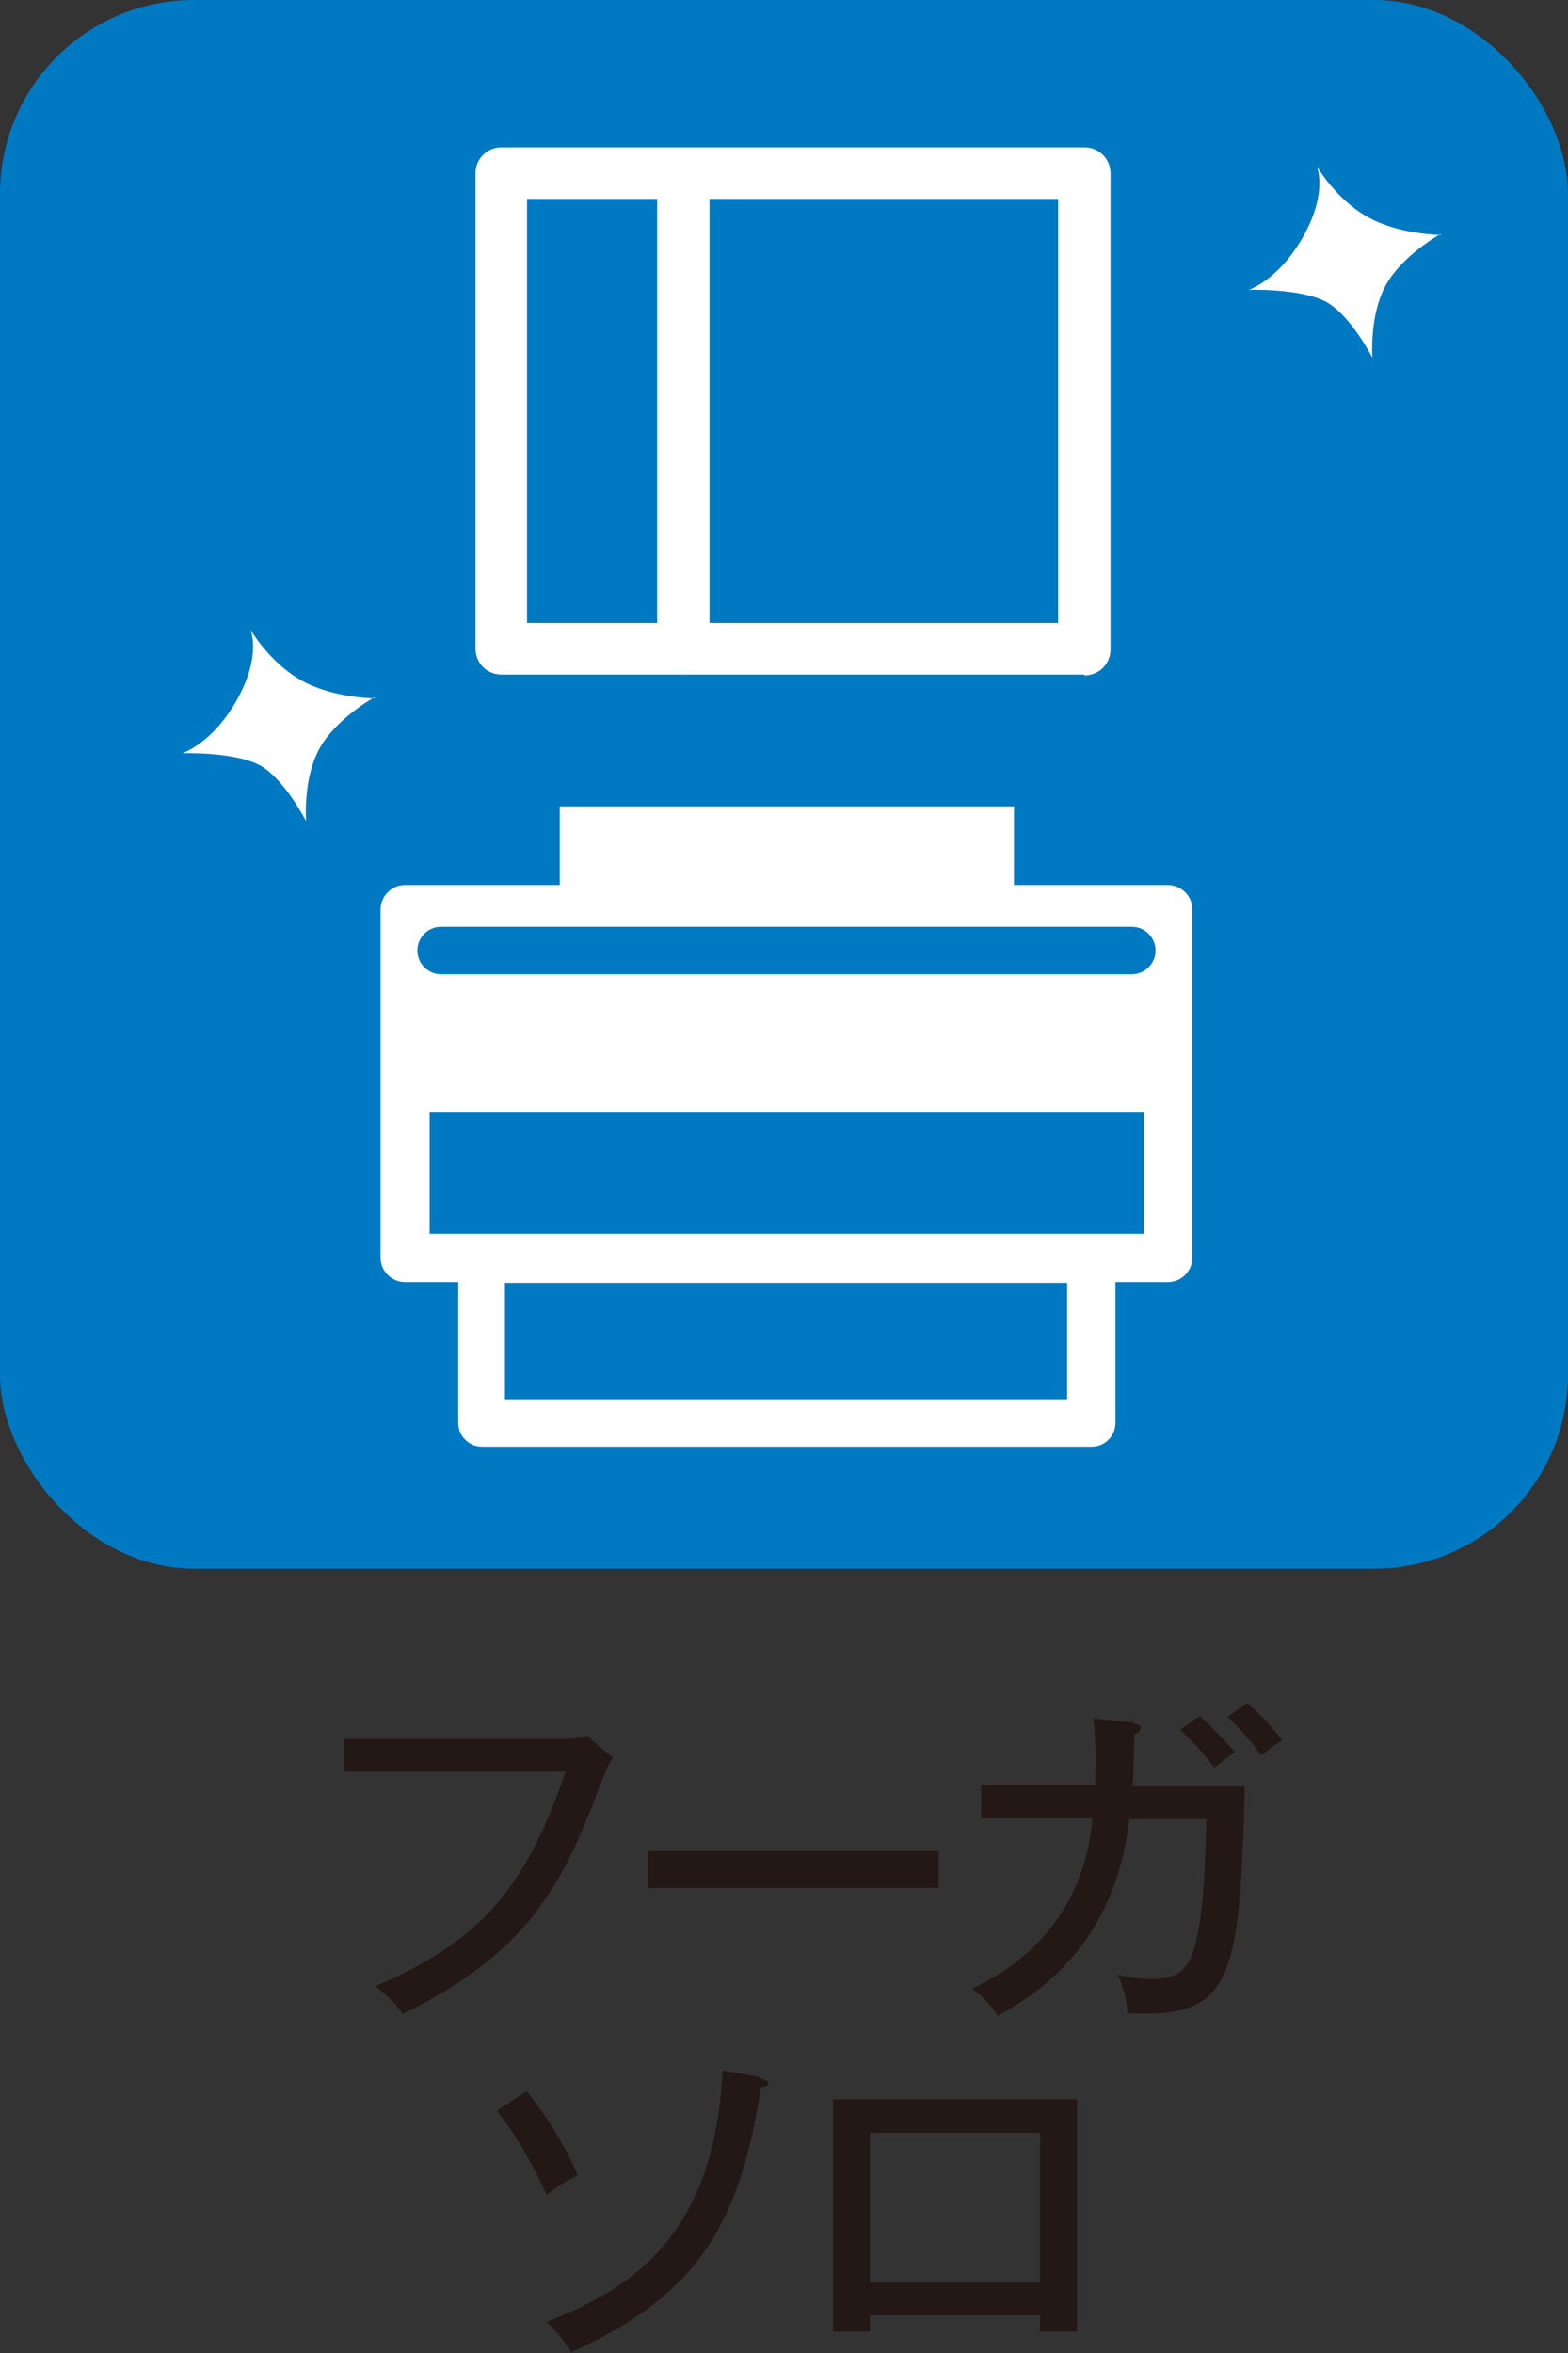 <?xml version="1.0" encoding="UTF-8"?><svg id="_レイヤー_2" xmlns="http://www.w3.org/2000/svg" viewBox="0 0 19.16 28.74"><rect x="0" y="0" width="19.16" height="28.74" fill="#333333" stroke="none"/><defs><style>.cls-1{fill:#0079c3;}.cls-2{fill:#231815;}.cls-3{fill:#fff;}</style></defs><g id="_レイヤー_1-2"><path class="cls-2" d="M6.88,21.24c.17,0,.25-.02.29-.04l.32.27c-.07.11-.08.14-.12.24-.45,1.18-.81,2.09-2.45,2.89-.11-.17-.28-.3-.33-.34,1.25-.54,1.83-1.17,2.32-2.62h-2.71v-.4h2.69Z"/><path class="cls-2" d="M11.47,22.61v.45h-3.55v-.45h3.55Z"/><path class="cls-2" d="M13.86,21.06c.05,0,.08.01.08.05,0,.02-.02.06-.08.07,0,.1,0,.25-.02.64h1.37c-.06,2.4-.16,2.83-1.43,2.77-.02-.18-.04-.28-.12-.47.09.02.2.05.39.05.21,0,.44-.01.54-.37.06-.2.13-.53.15-1.58h-.94c-.07.54-.27,1.69-1.61,2.4-.1-.15-.17-.22-.31-.33,1.3-.62,1.43-1.7,1.47-2.08h-1.36v-.41h1.39c.02-.38,0-.64-.02-.81l.49.05ZM14.66,20.96c.14.12.32.32.43.44-.09.06-.15.11-.25.19-.12-.16-.27-.33-.42-.46l.24-.17ZM15.25,20.81c.14.12.32.31.42.45-.11.06-.14.09-.26.18-.11-.16-.27-.34-.41-.47l.24-.17Z"/><path class="cls-2" d="M6.44,25.55c.21.25.48.68.62,1.02-.17.08-.31.18-.38.24-.15-.34-.37-.73-.61-1.03l.37-.24ZM9.3,25.39s.09.02.09.05c0,.04-.04.05-.09.05-.25,1.52-.64,2.49-2.32,3.24-.1-.17-.23-.3-.3-.37.99-.39,2.05-1.01,2.15-3.07l.46.08Z"/><path class="cls-2" d="M10.63,28.28v.2h-.45v-2.84h2.98v2.84h-.45v-.2h-2.08ZM12.71,27.88v-1.83h-2.08v1.83h2.08Z"/><rect class="cls-1" width="19.16" height="19.16" rx="2.37" ry="2.37"/><path class="cls-3" d="M13.25,8.24h-7.12c-.18,0-.32-.14-.32-.32V2.12c0-.18.14-.32.32-.32h7.12c.18,0,.32.14.32.32v5.81c0,.18-.14.32-.32.32ZM6.44,7.61h6.49V2.43h-6.49v5.18Z"/><path class="cls-3" d="M8.35,8.24c-.17,0-.32-.14-.32-.32V2.43c0-.18.14-.32.32-.32s.32.14.32.32v5.49c0,.18-.14.32-.32.32Z"/><path class="cls-3" d="M14.27,15.66H4.95c-.16,0-.3-.13-.3-.3v-4.25c0-.16.13-.3.3-.3h9.32c.16,0,.3.13.3.3v4.25c0,.16-.13.3-.3.3ZM5.25,15.07h8.73v-3.65H5.25v3.65Z"/><rect class="cls-3" x="6.84" y="9.85" width="5.55" height="1.07"/><rect class="cls-3" x="4.93" y="11.22" width="9.35" height="2.37"/><path class="cls-1" d="M13.83,11.9H5.39c-.16,0-.29-.13-.29-.29s.13-.29.29-.29h8.44c.16,0,.29.13.29.29s-.13.29-.29.29Z"/><path class="cls-3" d="M13.34,17.67h-7.45c-.16,0-.29-.13-.29-.29v-2c0-.16.13-.29.29-.29h7.45c.16,0,.29.13.29.29v2c0,.16-.13.29-.29.29ZM6.17,17.09h6.87v-1.42h-6.87v1.42Z"/><path class="cls-3" d="M17.6,2.86s-.47.26-.67.63c-.2.37-.16.88-.16.88,0,0-.26-.51-.56-.68-.31-.17-.95-.15-.95-.15,0,0,.37-.12.67-.66.3-.54.16-.85.16-.85,0,0,.23.4.62.62.39.22.9.22.9.22"/><path class="cls-3" d="M4.57,8.52s-.47.26-.67.63c-.2.37-.16.88-.16.88,0,0-.26-.51-.56-.68-.31-.17-.95-.15-.95-.15,0,0,.37-.12.67-.66.3-.54.16-.85.16-.85,0,0,.23.4.62.62.39.22.9.22.9.22"/></g></svg>